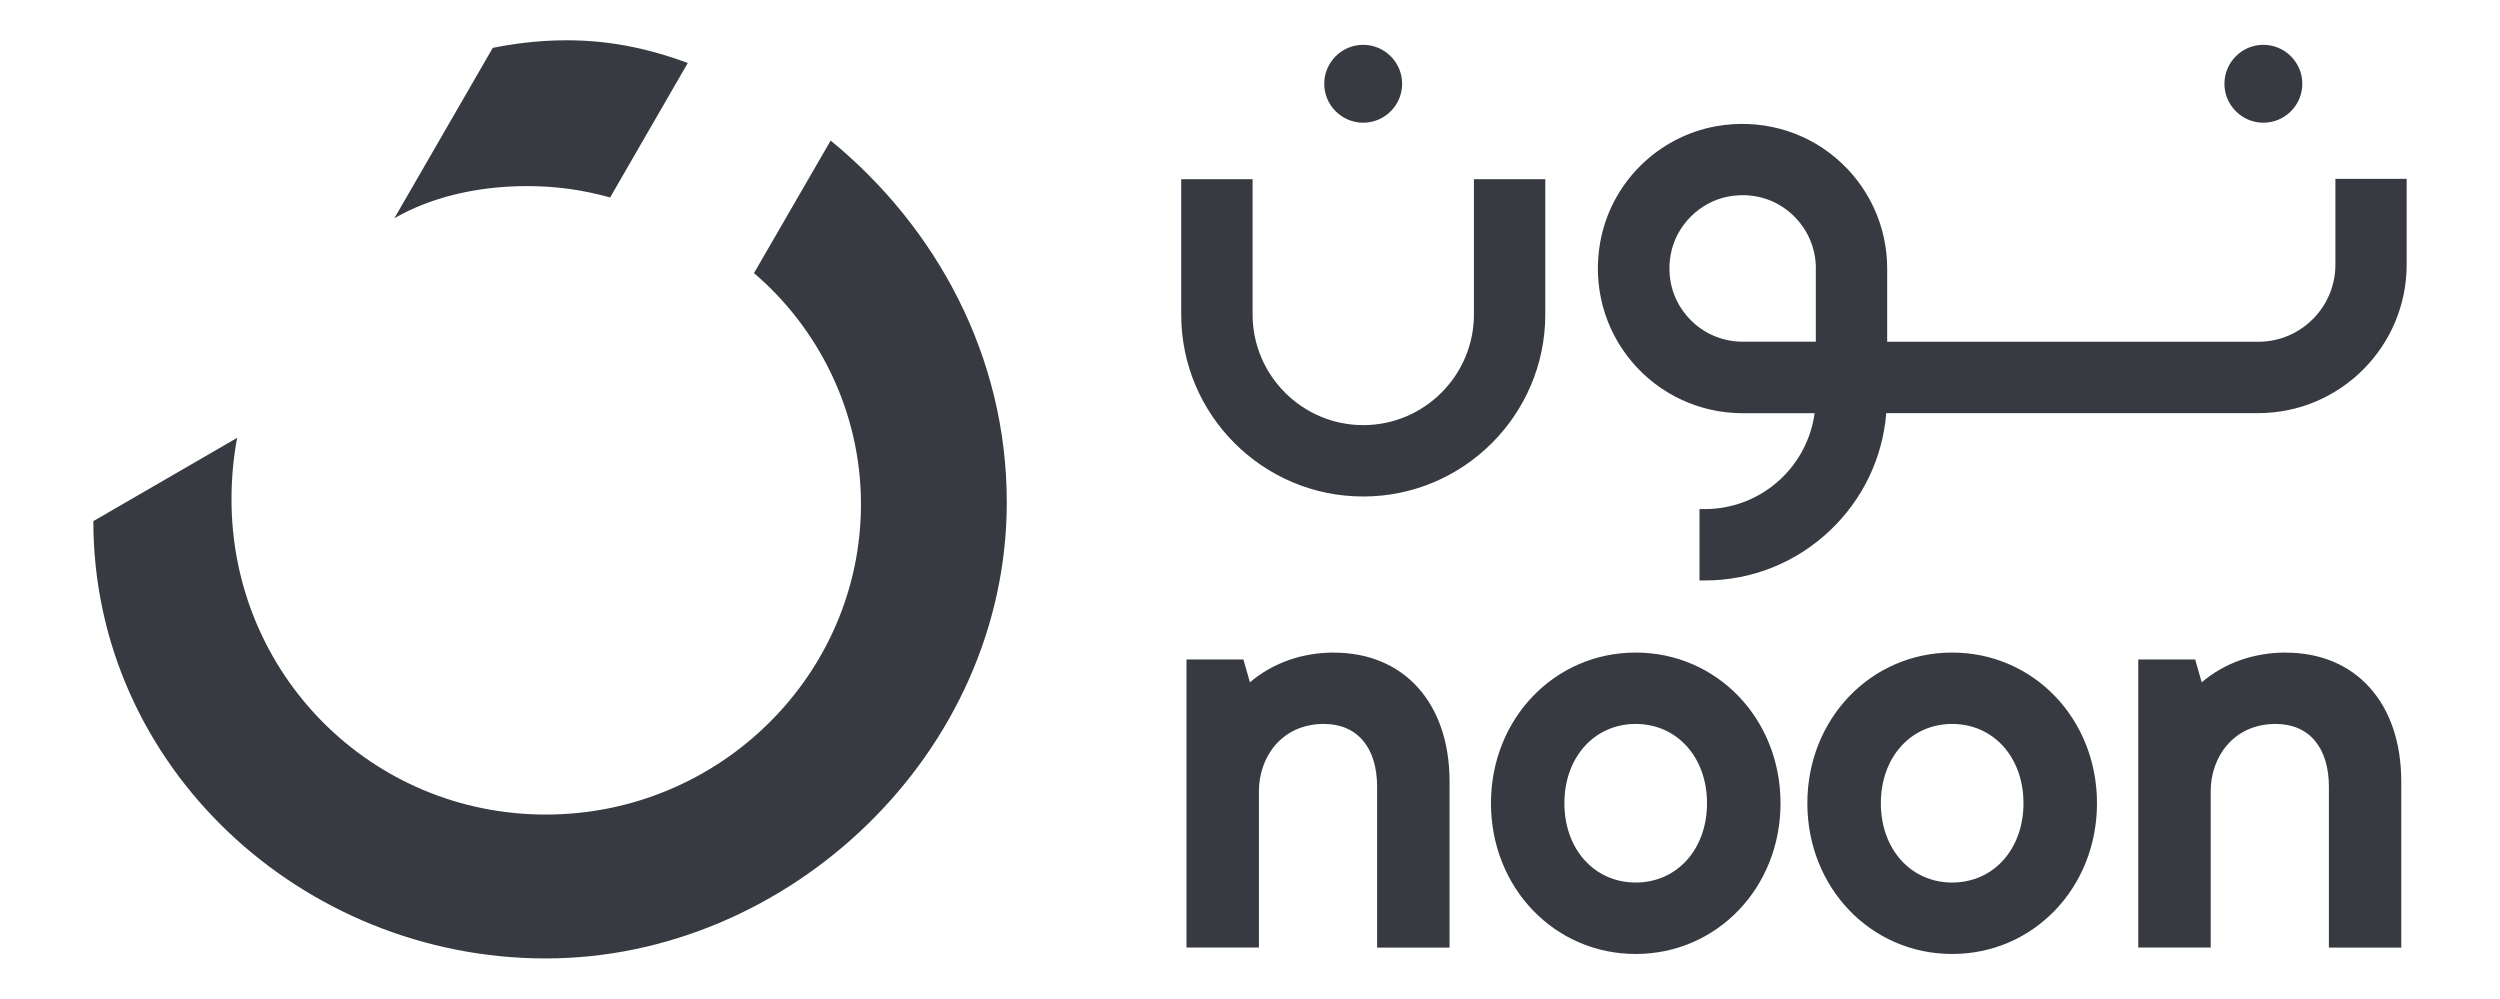 <?xml version="1.0" encoding="UTF-8"?>
<svg id="Layer_1" data-name="Layer 1" xmlns="http://www.w3.org/2000/svg" viewBox="0 0 375.48 150">
  <defs>
    <style>
      .cls-1 {
        fill: #383a42;
      }
    </style>
  </defs>
  <path class="cls-1" d="M124.76,21.11l-11.52,19.91c9.52,8.1,16.07,20.62,16.07,34.69,0,25.59-21.18,46.63-47.34,46.63s-47.2-21.04-47.2-47.34c0-3.12.28-6.26.85-9.24l-21.6,12.51c0,36.96,31.42,65.68,67.95,65.68s69.24-30.85,69.24-68.52c0-22.04-10.67-41.38-26.44-54.31h0ZM91.64,29.65l11.66-20.19c-6.54-2.42-12.36-3.41-18.2-3.41-4.41,0-8.25.57-11.09,1.14l-14.78,25.59c5.4-3.12,12.37-4.83,19.91-4.83,4.4,0,8.38.56,12.5,1.71ZM200.36,98.01c-4.84,0-9.24,1.58-12.63,4.47l-.98-3.43h-8.55v43.26h10.88v-23.51c0-5.01,3.35-10.07,9.76-10.07,5.01,0,7.99,3.53,7.99,9.44v24.15h10.88v-24.95c0-11.75-6.82-19.35-17.36-19.35h0ZM343.31,98.01c-4.85,0-9.24,1.58-12.63,4.47l-.98-3.43h-8.55v43.26h10.88v-23.51c0-5.01,3.35-10.07,9.76-10.07,5.01,0,7.99,3.53,7.99,9.44v24.15h10.87v-24.95c0-11.75-6.8-19.35-17.34-19.35h0ZM293.2,98.01c-12.19,0-21.75,9.94-21.75,22.63s9.55,22.64,21.75,22.64,21.75-9.94,21.75-22.64-9.56-22.63-21.75-22.63h0ZM293.2,132.55c-6.21,0-10.71-5.01-10.71-11.91s4.5-11.91,10.71-11.91,10.71,5.01,10.71,11.91-4.5,11.91-10.71,11.91ZM245.67,98.01c-12.19,0-21.74,9.94-21.74,22.63s9.55,22.64,21.74,22.64,21.75-9.94,21.75-22.64-9.56-22.63-21.75-22.63h0ZM245.67,132.55c-6.21,0-10.71-5.01-10.71-11.91s4.5-11.91,10.71-11.91,10.71,5.01,10.71,11.91-4.5,11.91-10.71,11.91ZM350.76,26.85v12.9c0,6.38-5.19,11.58-11.58,11.58h-55.74v-11c0-6.44-2.83-12.5-7.77-16.65-4.92-4.14-11.43-5.86-17.86-4.73-8.88,1.57-15.91,8.58-17.48,17.48-1.14,6.43.59,12.94,4.73,17.86,4.13,4.93,10.22,7.77,16.65,7.77h10.83c-.52,3.82-2.35,7.34-5.18,9.96-3.07,2.85-7.1,4.44-11.29,4.44h-.82v10.72h.82c7.04,0,13.72-2.68,18.83-7.55,4.9-4.67,7.86-10.88,8.4-17.58h55.86c12.3,0,22.3-10,22.3-22.3v-12.89h-10.7ZM272.72,40.33v10.99h-10.99c-3.26,0-6.35-1.44-8.43-3.94-2.13-2.53-2.97-5.77-2.38-9.11.77-4.39,4.38-8,8.77-8.77,3.34-.59,6.58.25,9.11,2.38,2.5,2.11,3.93,5.19,3.93,8.44ZM204.74,74.57c15.08,0,27.35-12.27,27.35-27.35v-20.31h-10.72v20.32c0,9.16-7.46,16.62-16.62,16.62s-16.62-7.46-16.62-16.62v-20.32h-10.72v20.32c-.02,15.07,12.25,27.34,27.33,27.34h0ZM204.74,18.43c3.23,0,5.85-2.63,5.85-5.85s-2.63-5.85-5.85-5.85-5.85,2.63-5.85,5.85,2.63,5.85,5.85,5.85ZM339.94,18.43c3.23,0,5.85-2.63,5.85-5.85s-2.63-5.85-5.85-5.85-5.85,2.63-5.85,5.85,2.63,5.85,5.85,5.85Z"/>
</svg>